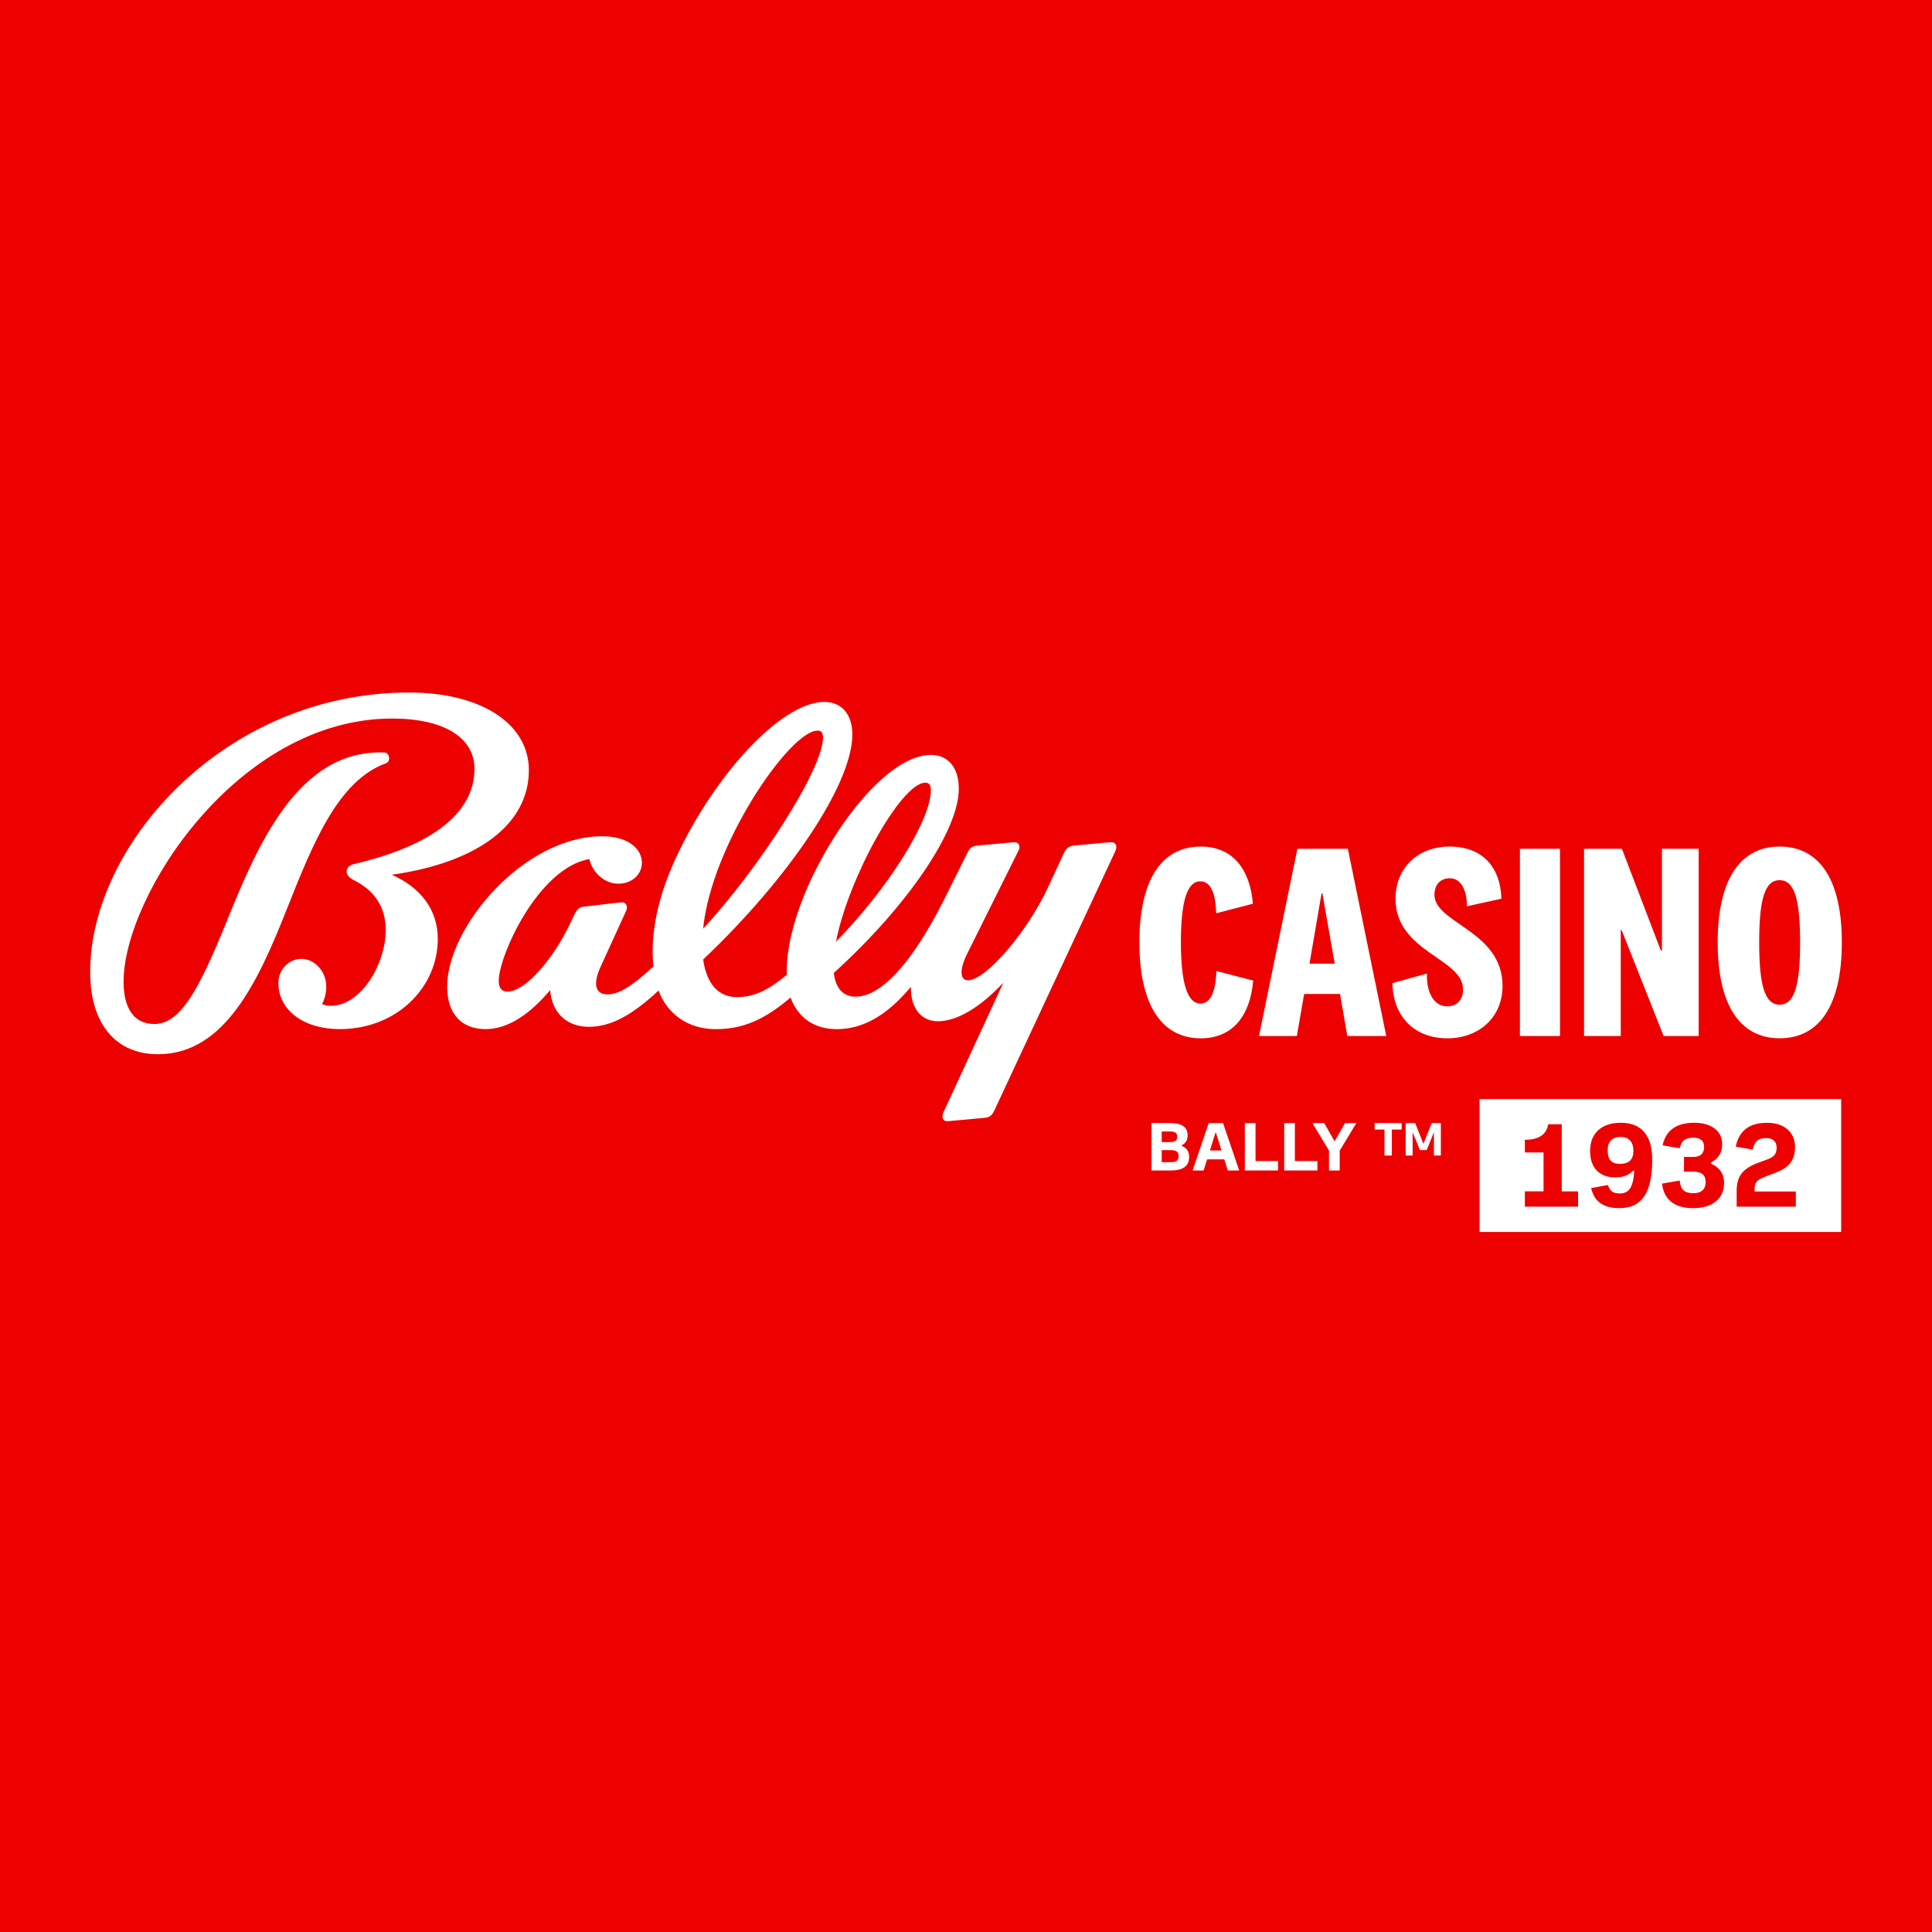 <svg width="150" height="150" viewBox="0 0 150 150" fill="none" xmlns="http://www.w3.org/2000/svg">
<rect width="150" height="150" fill="#EC0000"/>
<path d="M93.228 65.727C95.751 65.727 97.058 67.534 97.275 70.165L94.424 70.906C94.381 69.601 94.121 68.427 93.185 68.427C92.162 68.427 91.685 69.992 91.685 73.147C91.685 76.325 92.184 77.915 93.207 77.915C94.121 77.915 94.381 76.697 94.446 75.392L97.297 76.132C97.08 78.764 95.775 80.615 93.228 80.615C90.204 80.615 88.462 78.048 88.462 73.15C88.466 68.272 90.207 65.727 93.228 65.727Z" fill="white"/>
<path d="M104.04 77.172H101.254L100.687 80.436H97.749L100.73 65.898H104.647L107.628 80.436H104.604L104.04 77.172ZM101.669 74.82H103.628L102.67 69.358H102.605L101.669 74.82Z" fill="white"/>
<path d="M108.108 76.328L110.785 75.587C110.742 77.131 111.374 78.132 112.35 78.132C113.134 78.132 113.59 77.633 113.59 76.805C113.59 74.39 108.347 73.932 108.347 69.775C108.347 67.403 110.066 65.727 112.545 65.727C115.046 65.727 116.484 67.249 116.571 69.775L113.893 70.364C113.893 69.124 113.438 68.188 112.567 68.188C111.826 68.188 111.371 68.687 111.371 69.471C111.371 71.691 116.657 72.258 116.657 76.545C116.657 79.003 114.807 80.615 112.372 80.615C109.871 80.615 108.151 78.981 108.108 76.328Z" fill="white"/>
<path d="M121.117 65.898V80.436H118.006V65.898H121.117Z" fill="white"/>
<path d="M129.034 65.898H131.885V80.436H129.164L125.901 72.21H125.836V80.436H122.985V65.898H125.923L128.947 73.797H129.034V65.898Z" fill="white"/>
<path d="M143 73.169C143 78.023 141.28 80.612 138.169 80.612C135.08 80.612 133.36 78.023 133.36 73.169C133.36 68.315 135.08 65.727 138.169 65.727C141.28 65.727 143 68.315 143 73.169ZM136.583 73.169C136.583 76.498 137.016 78.002 138.169 78.002C139.322 78.002 139.759 76.501 139.759 73.169C139.759 69.84 139.325 68.337 138.169 68.337C137.013 68.337 136.583 69.84 136.583 73.169Z" fill="white"/>
<path d="M71.838 60.768C72.163 60.768 72.272 60.985 72.272 61.345C72.272 63.728 68.878 69.069 64.909 73.111C65.848 68.204 69.96 60.768 71.838 60.768ZM63.465 56.726C63.79 56.726 63.899 56.906 63.899 57.268C63.899 59.723 58.882 67.482 54.59 72.104C55.238 65.57 61.336 56.726 63.465 56.726ZM37.702 79.9C39.471 79.9 41.166 78.71 42.719 76.868C42.827 78.53 43.909 79.72 45.715 79.72C47.376 79.72 49 78.889 51.129 76.905C51.78 78.675 53.366 79.903 55.566 79.903C57.658 79.903 59.356 79.181 61.376 77.448C61.953 79.001 63.18 79.903 64.983 79.903C67.041 79.903 68.915 78.784 70.722 76.617C70.685 78.17 71.444 79.289 72.814 79.289C74.4 79.289 76.207 78.099 77.902 76.292L73.248 86.363C73.068 86.76 73.21 87.085 73.607 87.048L76.387 86.794C76.892 86.757 77.037 86.577 77.251 86.109L86.597 66.075C86.777 65.678 86.634 65.353 86.2 65.39L83.421 65.644C82.953 65.681 82.77 65.861 82.556 66.329L81.438 68.747C79.814 72.321 76.529 76.112 75.159 76.112C74.509 76.112 74.509 75.247 75.051 74.128L79.058 66.078C79.275 65.681 79.095 65.356 78.698 65.393L75.919 65.647C75.414 65.684 75.268 65.864 75.054 66.332L73.213 70.015C70.759 74.85 68.379 77.38 66.43 77.38C65.457 77.38 64.878 76.729 64.735 75.538C70.437 70.377 74.441 64.494 74.441 61.245C74.441 59.584 73.61 58.611 72.275 58.611C69.173 58.611 65.129 63.521 62.82 68.61C61.664 71.174 61.017 73.7 61.088 75.684C59.536 76.983 58.417 77.417 57.227 77.417C55.712 77.417 54.844 76.298 54.593 74.494C61.125 68.322 66.176 60.923 66.176 57.023C66.176 55.508 65.383 54.497 64.01 54.497C60.617 54.497 55.458 60.238 52.536 66.481C51.02 69.692 50.478 72.618 50.732 75.036C49.037 76.589 48.061 77.203 47.159 77.203C46.186 77.203 46.004 76.338 46.691 74.928L48.603 70.74C48.783 70.38 48.603 70.018 48.244 70.055L45.43 70.38C44.962 70.418 44.817 70.56 44.566 71.065L44.278 71.679C42.942 74.494 40.776 76.986 39.406 76.986C38.938 76.986 38.722 76.698 38.722 76.155C38.722 74.206 41.789 67.383 45.759 66.698C45.976 67.708 46.915 68.61 47.996 68.61C49.115 68.61 49.837 67.851 49.837 66.986C49.837 65.867 48.718 64.928 46.769 64.928C40.633 64.928 34.718 72.002 34.718 76.586C34.709 78.71 35.827 79.9 37.702 79.9ZM12.265 81.85C17.461 81.85 20.058 76.183 22.295 70.517C24.316 65.427 26.265 60.591 29.98 59.255C30.34 59.11 30.268 58.462 29.872 58.425C23.126 58.133 19.95 65.715 17.533 71.707C15.367 77.014 13.96 79.503 11.977 79.503C10.424 79.503 9.594 78.313 9.594 76.217C9.594 69.575 18.434 55.787 30.451 55.787C34.458 55.787 36.838 57.265 36.838 59.686C36.838 63.08 33.627 65.641 27.492 67.085C27.058 67.194 26.916 67.411 26.916 67.662C26.916 67.95 27.095 68.13 27.492 68.347C29.224 69.212 29.946 70.585 29.946 72.209C29.946 74.881 27.997 78.093 25.688 78.093C25.4 78.093 25.146 78.021 25.004 77.947C25.221 77.55 25.329 77.082 25.329 76.577C25.329 75.421 24.427 74.447 23.417 74.447C22.407 74.447 21.614 75.278 21.614 76.326C21.614 78.418 23.563 79.9 26.376 79.9C30.814 79.9 33.99 76.651 33.99 72.897C33.99 70.697 32.726 68.927 30.417 67.916C37.058 66.977 41.061 64.017 41.061 59.795C41.061 56.221 37.417 53.766 31.753 53.766C17.464 53.766 7 65.57 7 75.458C6.994 79.432 8.943 81.85 12.265 81.85Z" fill="white"/>
<path d="M89.398 90.878V87.195H90.867C91.76 87.195 92.206 87.511 92.206 88.144C92.206 88.51 92.057 88.764 91.757 88.913V88.975C92.135 89.114 92.324 89.399 92.324 89.824C92.324 90.525 91.859 90.875 90.926 90.875H89.398V90.878ZM90.195 88.671H90.802C91.016 88.671 91.168 88.64 91.261 88.575C91.354 88.51 91.4 88.404 91.4 88.258C91.4 88.113 91.357 88.004 91.267 87.942C91.177 87.877 91.022 87.846 90.802 87.846H90.195V88.671ZM90.195 90.23H90.861C91.093 90.23 91.261 90.193 91.36 90.121C91.459 90.05 91.509 89.929 91.509 89.765C91.509 89.601 91.459 89.48 91.363 89.406C91.264 89.331 91.097 89.294 90.861 89.294H90.195V90.23Z" fill="white"/>
<path d="M92.593 90.878L93.845 87.195H94.958L96.21 90.878H95.329L95.057 90.013H93.721L93.448 90.878H92.593ZM93.938 89.322H94.84L94.387 87.89L93.938 89.322Z" fill="white"/>
<path d="M96.649 90.878V87.195H97.479V90.143H99.227V90.875H96.649V90.878Z" fill="white"/>
<path d="M99.705 90.878V87.195H100.535V90.143H102.283V90.875H99.705V90.878Z" fill="white"/>
<path d="M103.184 90.878V89.331L101.892 87.195H102.809L103.618 88.612L104.427 87.195H105.307L104.015 89.334V90.875H103.184V90.878Z" fill="white"/>
<path d="M107.492 89.715V87.698H106.727V87.195H108.827V87.698H108.062V89.715H107.492Z" fill="white"/>
<path d="M109.137 89.715V87.195H109.872L110.519 88.804L111.158 87.195H111.867V89.715H111.331V87.908L110.764 89.291H110.243L109.676 87.905V89.715H109.137Z" fill="white"/>
<path d="M125.842 88.273C125.16 88.273 124.819 88.624 124.819 89.321C124.819 89.681 124.897 89.944 125.052 90.112C125.207 90.279 125.448 90.363 125.777 90.363C126.471 90.363 126.818 90.025 126.818 89.349C126.818 89.008 126.731 88.745 126.564 88.555C126.39 88.366 126.152 88.273 125.842 88.273Z" fill="white"/>
<path d="M114.873 85.336V95.646H142.947V85.336H114.873ZM122.521 93.684H118.39V92.496H119.84V89.477H118.39V88.492C119.465 88.492 120.07 88.092 120.197 87.289H121.253V92.499H122.521V93.684ZM127.655 92.884C127.243 93.495 126.602 93.801 125.731 93.801C125.124 93.801 124.637 93.674 124.271 93.423C123.906 93.172 123.661 92.778 123.534 92.242L124.839 92.004C124.922 92.251 125.034 92.425 125.17 92.518C125.306 92.611 125.505 92.661 125.768 92.661C126.128 92.661 126.394 92.524 126.568 92.251C126.741 91.979 126.846 91.529 126.884 90.909H126.766C126.462 91.244 126.016 91.412 125.424 91.412C124.798 91.412 124.312 91.235 123.971 90.878C123.63 90.522 123.456 90.017 123.456 89.359C123.456 88.671 123.667 88.135 124.086 87.751C124.504 87.366 125.093 87.171 125.846 87.171C126.648 87.171 127.256 87.416 127.665 87.906C128.077 88.395 128.281 89.118 128.281 90.072C128.275 91.337 128.07 92.273 127.655 92.884ZM133.214 93.281C132.787 93.628 132.201 93.801 131.457 93.801C130.738 93.801 130.175 93.64 129.762 93.315C129.35 92.989 129.109 92.515 129.04 91.895L130.41 91.656C130.441 92.004 130.537 92.255 130.701 92.41C130.866 92.565 131.123 92.642 131.476 92.642C131.78 92.642 132.015 92.568 132.179 92.419C132.344 92.27 132.424 92.053 132.424 91.768C132.424 91.495 132.344 91.291 132.182 91.16C132.021 91.03 131.77 90.965 131.43 90.965H130.745V89.824H131.457C132.021 89.824 132.306 89.564 132.306 89.04C132.306 88.802 132.235 88.625 132.093 88.507C131.95 88.389 131.746 88.33 131.476 88.33C131.166 88.33 130.928 88.392 130.763 88.513C130.599 88.634 130.481 88.848 130.407 89.152L129.084 88.922C129.338 87.754 130.156 87.171 131.538 87.171C132.201 87.171 132.728 87.32 133.121 87.617C133.515 87.915 133.71 88.327 133.71 88.848C133.71 89.48 133.425 89.948 132.852 90.252V90.351C133.521 90.643 133.856 91.139 133.856 91.839C133.859 92.456 133.642 92.937 133.214 93.281ZM139.43 93.684H134.835V92.453C134.835 91.886 134.962 91.439 135.219 91.108C135.473 90.776 135.907 90.497 136.515 90.274L137.171 90.035C137.457 89.933 137.655 89.812 137.769 89.676C137.884 89.539 137.937 89.35 137.937 89.105C137.937 88.867 137.866 88.684 137.726 88.553C137.587 88.423 137.382 88.358 137.116 88.358C136.818 88.358 136.589 88.426 136.431 88.56C136.273 88.693 136.155 88.925 136.074 89.254L134.761 89.025C135.015 87.791 135.82 87.174 137.178 87.174C137.847 87.174 138.38 87.341 138.773 87.679C139.167 88.017 139.365 88.473 139.365 89.043C139.365 89.561 139.244 89.976 139 90.293C138.755 90.609 138.352 90.869 137.788 91.077L137.14 91.322C136.896 91.412 136.71 91.501 136.573 91.585C136.44 91.672 136.347 91.771 136.301 91.892C136.251 92.01 136.226 92.165 136.226 92.354V92.509H139.427V93.684H139.43Z" fill="white"/>
</svg>
